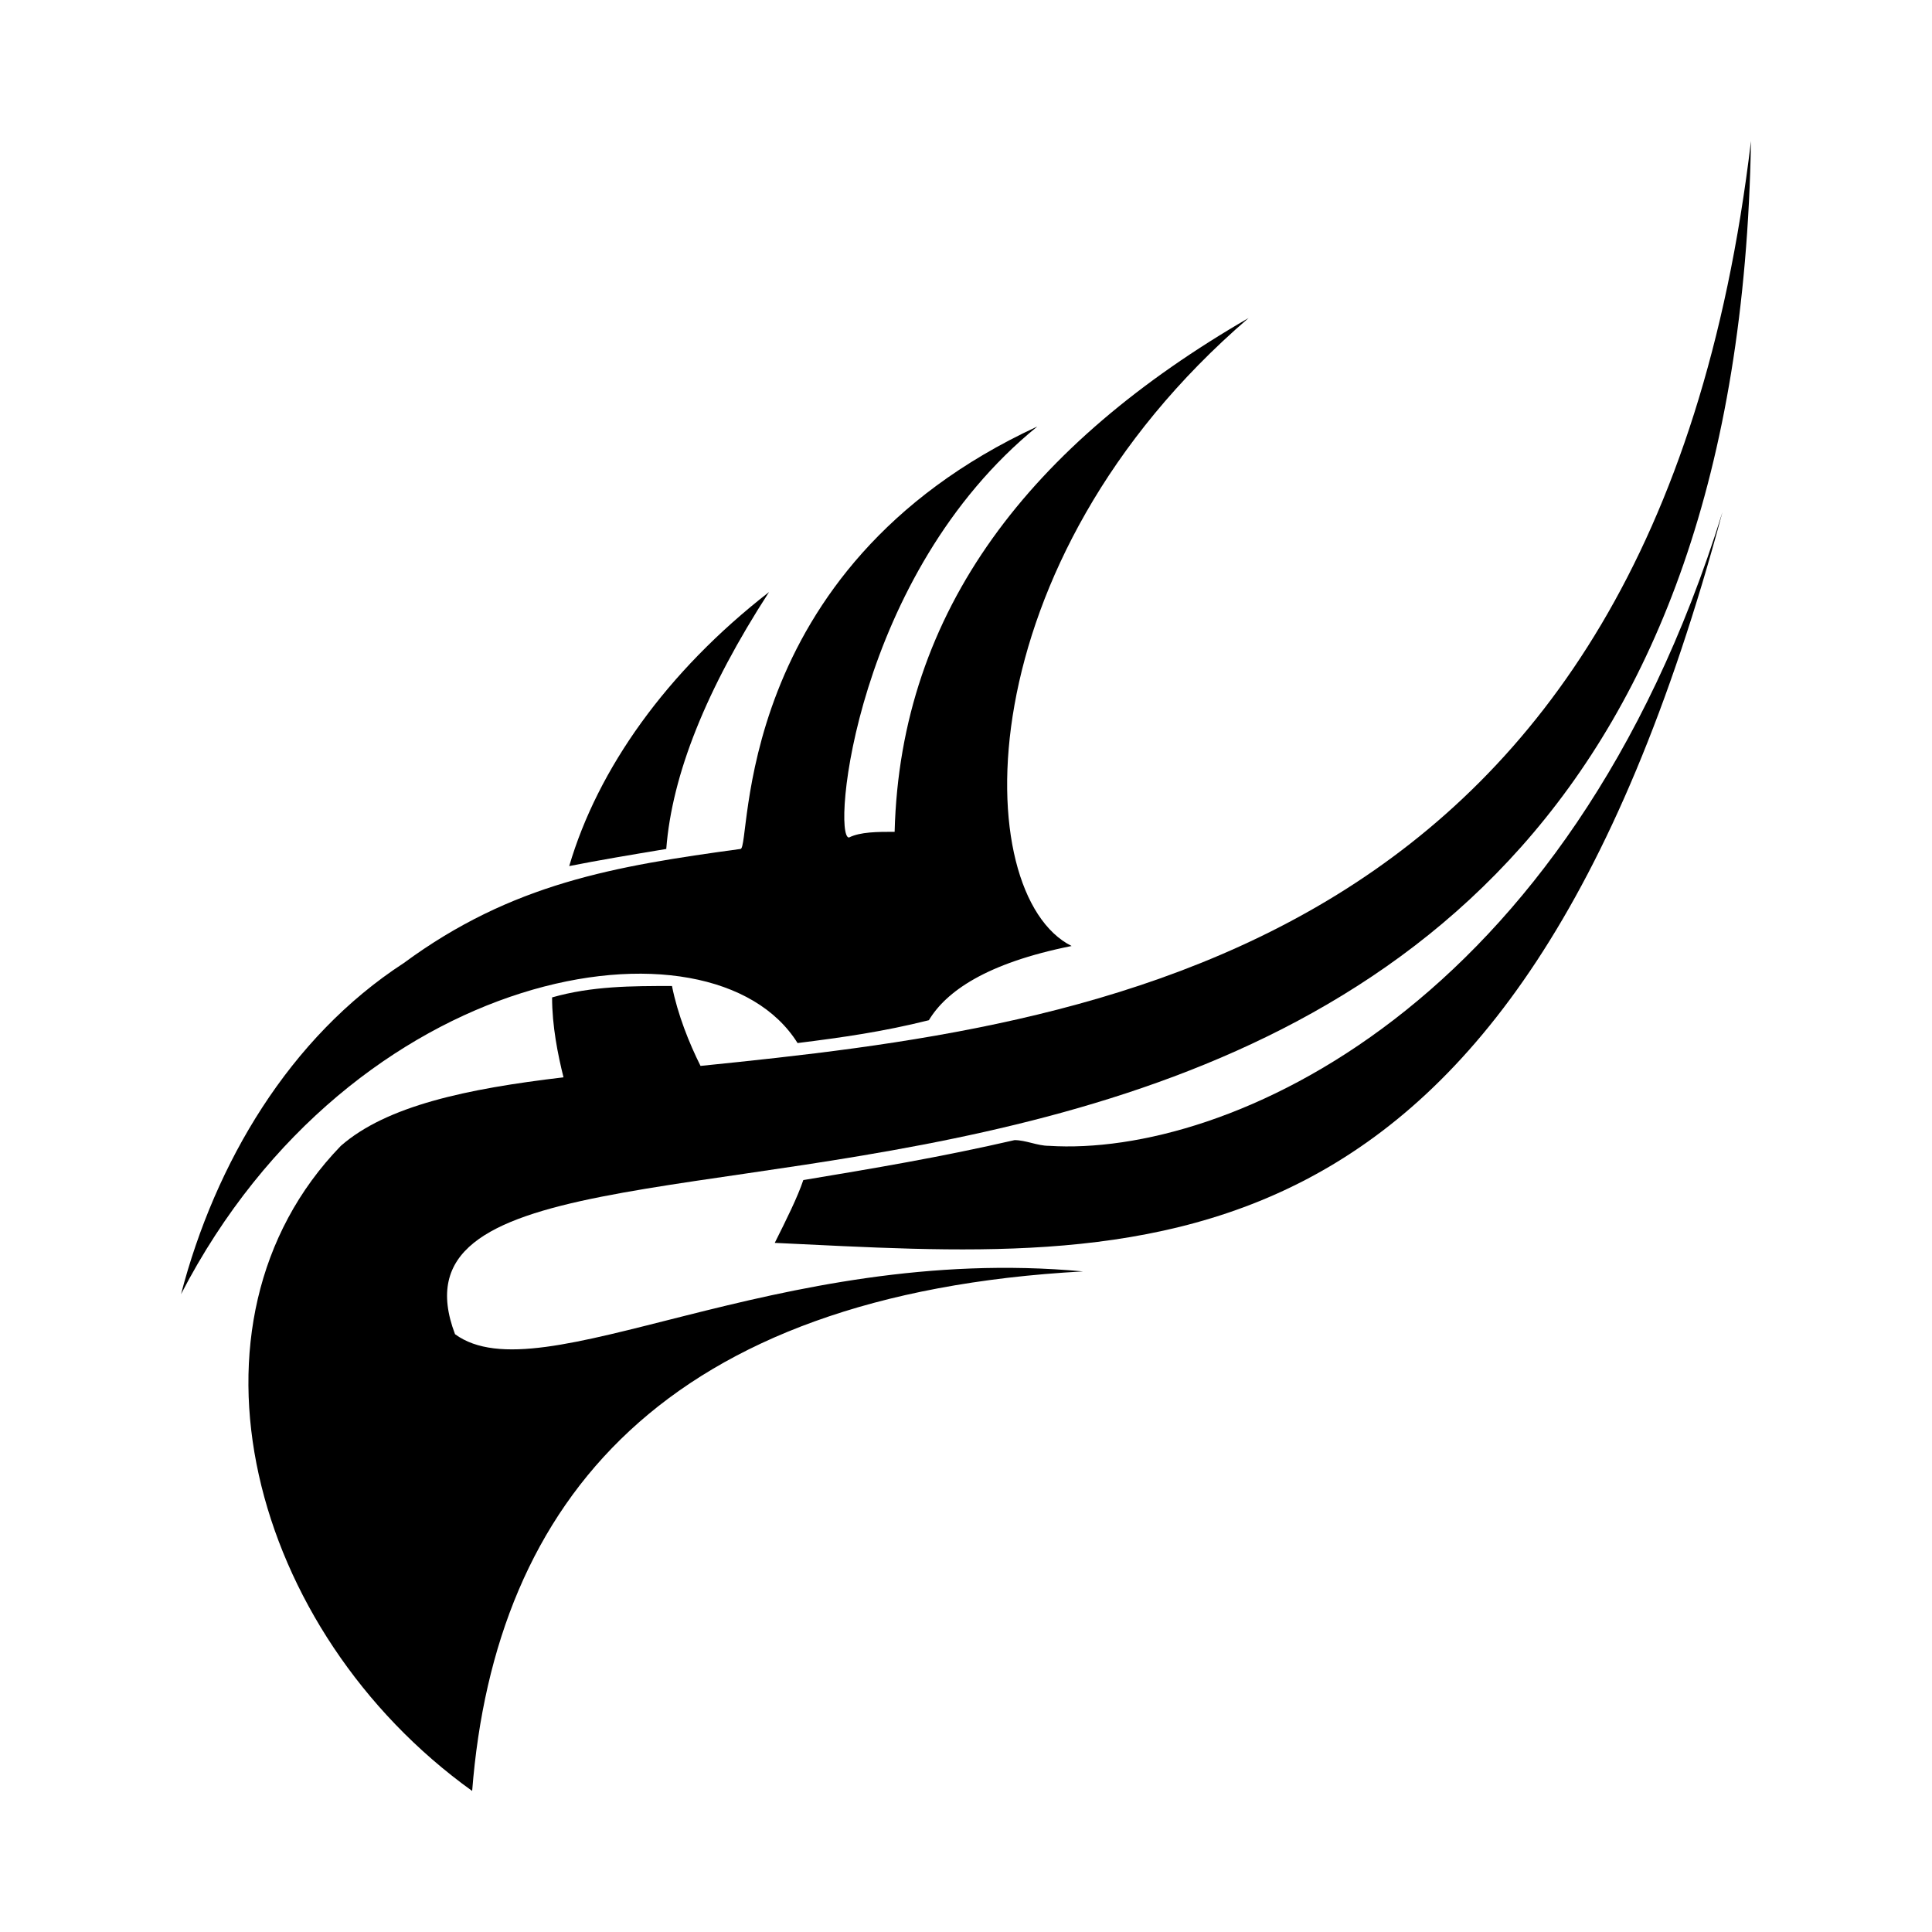 <?xml version="1.0" encoding="UTF-8"?>
<!-- Uploaded to: ICON Repo, www.svgrepo.com, Generator: ICON Repo Mixer Tools -->
<svg fill="#000000" width="800px" height="800px" version="1.1" viewBox="144 144 512 512" xmlns="http://www.w3.org/2000/svg">
 <g fill-rule="evenodd">
  <path d="m347.8 300.9c-16.641 25.719-25.719 48.414-27.234 68.082-9.078 1.512-18.156 3.027-25.719 4.539 7.566-25.719 25.719-51.441 52.953-72.621zm-78.672 317.72c-59.004-42.363-80.188-124.06-34.797-170.96 12.105-10.59 33.285-15.129 59.004-18.156-1.512-6.051-3.027-13.617-3.027-21.18 10.59-3.027 21.18-3.027 31.773-3.027 1.512 7.566 4.539 15.129 7.566 21.18 104.39-10.59 252.66-28.746 278.38-245.1-6.051 355.54-376.72 228.45-343.44 316.2 22.695 16.641 84.727-24.207 166.42-16.641-110.45 6.051-155.83 60.52-161.88 137.68z"/>
  <path d="m191.97 486.99c9.078-34.797 28.746-68.082 59.004-87.75 28.746-21.18 55.98-25.719 89.262-30.258 3.027 0-3.027-74.133 78.672-111.96-48.414 39.336-54.465 108.93-49.926 108.93 3.027-1.512 7.566-1.512 12.105-1.512 1.512-59.004 36.312-102.88 93.801-136.16-75.648 65.055-74.133 152.81-46.902 166.42-22.695 4.539-33.285 12.105-37.824 19.668-12.105 3.027-22.695 4.539-34.797 6.051-22.695-36.312-118.01-21.18-163.4 66.57zm220.89-40.848c3.027 0 6.051 1.512 9.078 1.512 46.902 3.027 137.68-36.312 178.53-167.94-55.98 208.79-154.32 198.2-251.15 193.66 3.027-6.051 6.051-12.105 7.566-16.641 18.156-3.027 36.312-6.051 55.98-10.59z"/>
 </g>
</svg>